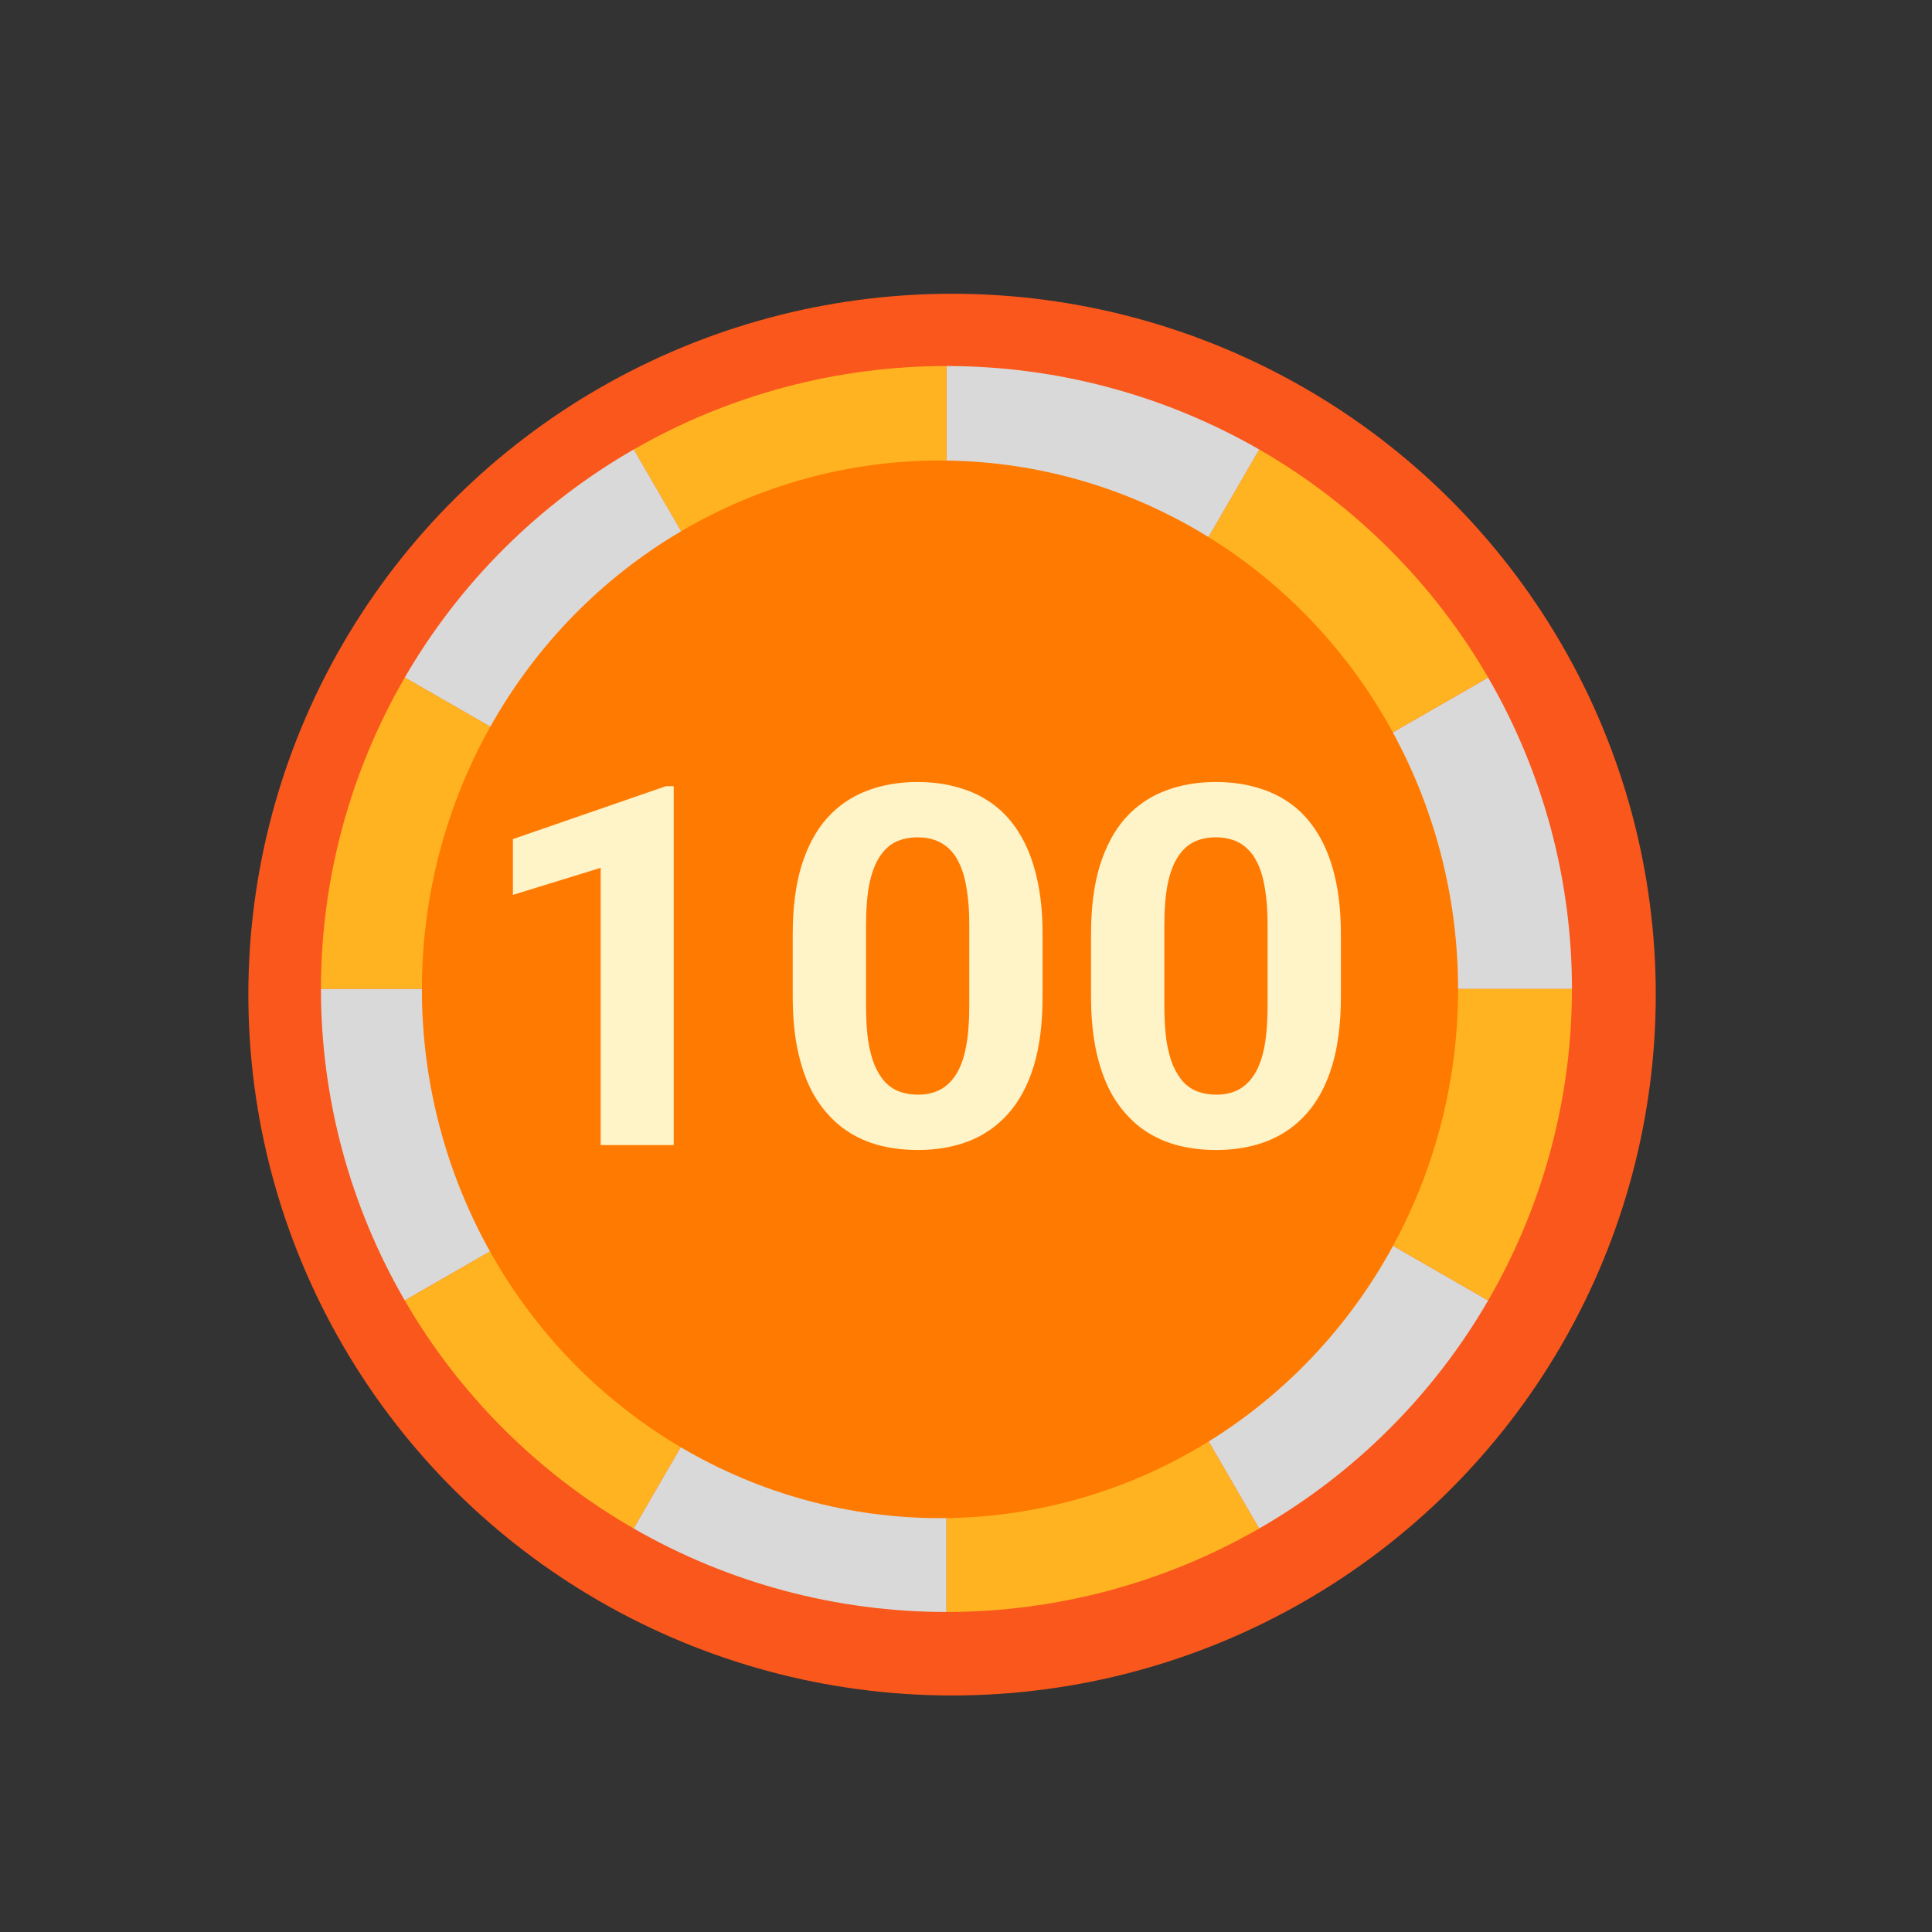<svg width="42" height="42" viewBox="0 0 42 42" fill="none" xmlns="http://www.w3.org/2000/svg">
<rect x="0" y="0" width="42" height="42" fill="#333333" stroke="none"/>
<ellipse cx="20.697" cy="21.622" rx="15.236" ry="15.298" transform="rotate(-90 20.697 21.622)" fill="#FA571C"/>
<path d="M34.173 21.5C34.173 19.123 33.545 16.787 32.351 14.729L20.575 21.5H34.173Z" fill="#D9D9D9"/>
<path d="M32.351 14.729C31.158 12.67 29.441 10.96 27.374 9.771L20.575 21.5L32.351 14.729Z" fill="#FFB321"/>
<path d="M27.374 9.771C25.307 8.583 22.962 7.957 20.575 7.957L20.575 21.5L27.374 9.771Z" fill="#D9D9D9"/>
<path d="M20.575 7.957C18.188 7.957 15.843 8.583 13.776 9.772L20.575 21.5L20.575 7.957Z" fill="#FFB321"/>
<path d="M13.776 9.771C11.709 10.96 9.992 12.67 8.799 14.729L20.575 21.5L13.776 9.771Z" fill="#D9D9D9"/>
<path d="M8.799 14.729C7.606 16.787 6.977 19.123 6.977 21.5L20.575 21.5L8.799 14.729Z" fill="#FFB321"/>
<path d="M6.977 21.5C6.977 23.877 7.606 26.213 8.799 28.271L20.575 21.5L6.977 21.5Z" fill="#D9D9D9"/>
<path d="M8.799 28.271C9.992 30.33 11.709 32.04 13.776 33.228L20.575 21.5L8.799 28.271Z" fill="#FFB321"/>
<path d="M13.776 33.228C15.843 34.417 18.188 35.043 20.575 35.043L20.575 21.5L13.776 33.228Z" fill="#D9D9D9"/>
<path d="M20.575 35.043C22.962 35.043 25.307 34.417 27.374 33.228L20.575 21.5L20.575 35.043Z" fill="#FFB321"/>
<path d="M27.374 33.228C29.441 32.04 31.158 30.33 32.351 28.271L20.575 21.5L27.374 33.228Z" fill="#D9D9D9"/>
<path d="M32.351 28.271C33.545 26.213 34.173 23.877 34.173 21.5L20.575 21.5L32.351 28.271Z" fill="#FFB321"/>
<ellipse cx="11.263" cy="11.496" rx="11.263" ry="11.496" transform="matrix(1 0.001 -0.001 1 9.183 10)" fill="#FF7A00"/>
<path d="M14.646 17.091V24.893H13.058V18.866L11.15 19.454V18.241L14.476 17.091H14.646Z" fill="#FFF3C8"/>
<path d="M22.665 20.316V21.663C22.665 22.248 22.601 22.752 22.472 23.177C22.343 23.597 22.157 23.943 21.915 24.214C21.676 24.481 21.391 24.679 21.06 24.808C20.729 24.936 20.361 25 19.957 25C19.634 25 19.332 24.961 19.053 24.882C18.773 24.8 18.521 24.674 18.297 24.503C18.077 24.332 17.885 24.116 17.724 23.856C17.566 23.592 17.444 23.278 17.36 22.914C17.275 22.551 17.233 22.134 17.233 21.663V20.316C17.233 19.731 17.297 19.23 17.426 18.813C17.558 18.392 17.744 18.048 17.983 17.781C18.226 17.513 18.512 17.317 18.843 17.192C19.174 17.064 19.542 17 19.946 17C20.27 17 20.569 17.041 20.845 17.123C21.124 17.201 21.376 17.324 21.601 17.492C21.825 17.66 22.016 17.875 22.174 18.139C22.332 18.399 22.453 18.711 22.538 19.075C22.623 19.435 22.665 19.849 22.665 20.316ZM21.071 21.866V20.107C21.071 19.825 21.055 19.579 21.021 19.369C20.992 19.159 20.946 18.98 20.884 18.834C20.821 18.684 20.744 18.563 20.652 18.471C20.56 18.378 20.455 18.31 20.338 18.267C20.22 18.225 20.09 18.203 19.946 18.203C19.766 18.203 19.606 18.237 19.466 18.305C19.33 18.372 19.215 18.481 19.119 18.631C19.023 18.777 18.95 18.973 18.898 19.219C18.851 19.462 18.827 19.758 18.827 20.107V21.866C18.827 22.148 18.841 22.396 18.871 22.61C18.904 22.823 18.952 23.007 19.014 23.16C19.08 23.31 19.157 23.433 19.246 23.529C19.338 23.622 19.442 23.69 19.56 23.733C19.681 23.775 19.814 23.797 19.957 23.797C20.134 23.797 20.29 23.763 20.426 23.695C20.566 23.624 20.683 23.513 20.779 23.364C20.878 23.21 20.952 23.011 20.999 22.765C21.047 22.519 21.071 22.219 21.071 21.866Z" fill="#FFF3C8"/>
<path d="M29.15 20.316V21.663C29.15 22.248 29.086 22.752 28.957 23.177C28.828 23.597 28.643 23.943 28.4 24.214C28.161 24.481 27.876 24.679 27.545 24.808C27.215 24.936 26.847 25 26.442 25C26.119 25 25.817 24.961 25.538 24.882C25.259 24.8 25.007 24.674 24.782 24.503C24.562 24.332 24.371 24.116 24.209 23.856C24.051 23.592 23.93 23.278 23.845 22.914C23.76 22.551 23.718 22.134 23.718 21.663V20.316C23.718 19.731 23.782 19.23 23.911 18.813C24.044 18.392 24.229 18.048 24.468 17.781C24.711 17.513 24.998 17.317 25.328 17.192C25.659 17.064 26.027 17 26.431 17C26.755 17 27.055 17.041 27.33 17.123C27.61 17.201 27.861 17.324 28.086 17.492C28.31 17.66 28.501 17.875 28.659 18.139C28.817 18.399 28.939 18.711 29.023 19.075C29.108 19.435 29.15 19.849 29.15 20.316ZM27.556 21.866V20.107C27.556 19.825 27.54 19.579 27.507 19.369C27.477 19.159 27.431 18.98 27.369 18.834C27.306 18.684 27.229 18.563 27.137 18.471C27.045 18.378 26.941 18.31 26.823 18.267C26.705 18.225 26.575 18.203 26.431 18.203C26.251 18.203 26.091 18.237 25.952 18.305C25.816 18.372 25.7 18.481 25.604 18.631C25.509 18.777 25.435 18.973 25.384 19.219C25.336 19.462 25.312 19.758 25.312 20.107V21.866C25.312 22.148 25.327 22.396 25.356 22.61C25.389 22.823 25.437 23.007 25.499 23.16C25.566 23.31 25.643 23.433 25.731 23.529C25.823 23.622 25.928 23.69 26.045 23.733C26.167 23.775 26.299 23.797 26.442 23.797C26.619 23.797 26.775 23.763 26.911 23.695C27.051 23.624 27.169 23.513 27.264 23.364C27.363 23.21 27.437 23.011 27.485 22.765C27.532 22.519 27.556 22.219 27.556 21.866Z" fill="#FFF3C8"/>
</svg>
